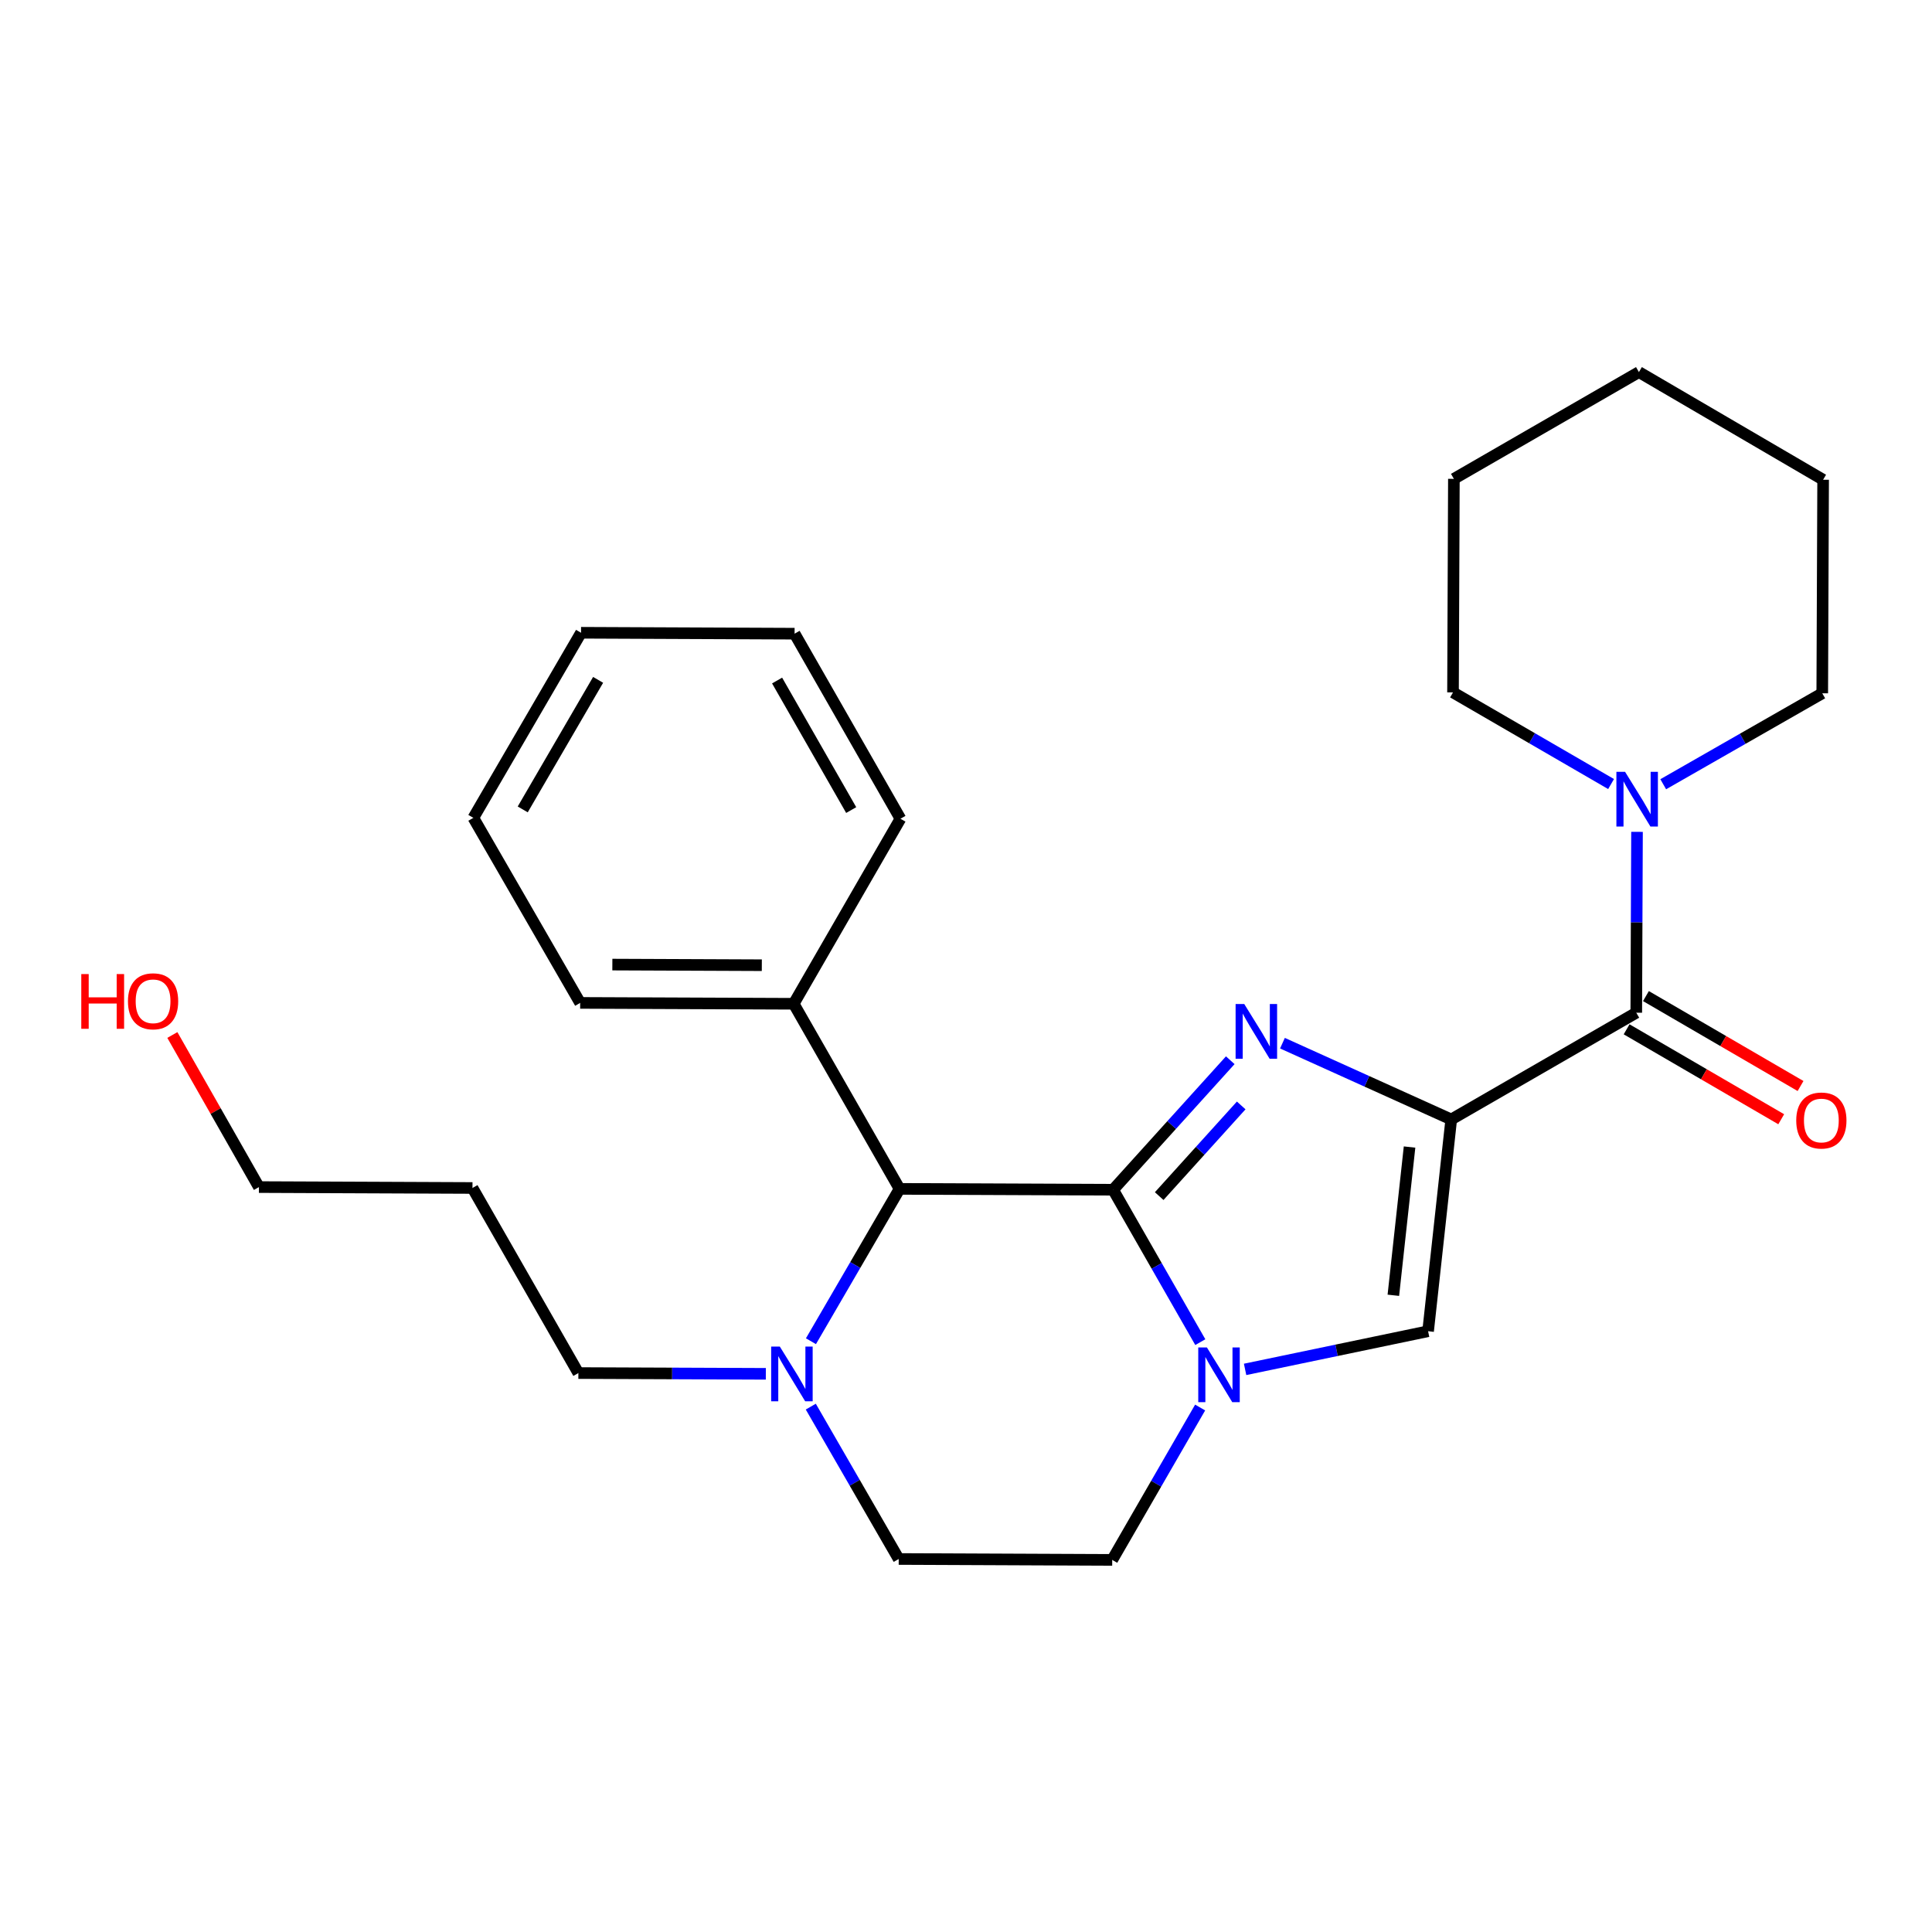 <?xml version='1.0' encoding='iso-8859-1'?>
<svg version='1.1' baseProfile='full'
              xmlns='http://www.w3.org/2000/svg'
                      xmlns:rdkit='http://www.rdkit.org/xml'
                      xmlns:xlink='http://www.w3.org/1999/xlink'
                  xml:space='preserve'
width='1000px' height='1000px' viewBox='0 0 1000 1000'>
<!-- END OF HEADER -->
<rect style='opacity:1.0;fill:#FFFFFF;stroke:none' width='1000' height='1000' x='0' y='0'> </rect>
<path class='bond-1' d='M 751.157,579.427 L 707.476,559.688' style='fill:none;fill-rule:evenodd;stroke:#000000;stroke-width:6px;stroke-linecap:butt;stroke-linejoin:miter;stroke-opacity:1' />
<path class='bond-1' d='M 707.476,559.688 L 663.795,539.948' style='fill:none;fill-rule:evenodd;stroke:#0000FF;stroke-width:6px;stroke-linecap:butt;stroke-linejoin:miter;stroke-opacity:1' />
<path class='bond-3' d='M 751.157,579.427 L 846.932,524.173' style='fill:none;fill-rule:evenodd;stroke:#000000;stroke-width:6px;stroke-linecap:butt;stroke-linejoin:miter;stroke-opacity:1' />
<path class='bond-4' d='M 751.157,579.427 L 739.176,689.04' style='fill:none;fill-rule:evenodd;stroke:#000000;stroke-width:6px;stroke-linecap:butt;stroke-linejoin:miter;stroke-opacity:1' />
<path class='bond-4' d='M 729.583,593.707 L 721.196,670.436' style='fill:none;fill-rule:evenodd;stroke:#000000;stroke-width:6px;stroke-linecap:butt;stroke-linejoin:miter;stroke-opacity:1' />
<path class='bond-0' d='M 576.144,615.814 L 606.464,582.293' style='fill:none;fill-rule:evenodd;stroke:#000000;stroke-width:6px;stroke-linecap:butt;stroke-linejoin:miter;stroke-opacity:1' />
<path class='bond-0' d='M 606.464,582.293 L 636.784,548.773' style='fill:none;fill-rule:evenodd;stroke:#0000FF;stroke-width:6px;stroke-linecap:butt;stroke-linejoin:miter;stroke-opacity:1' />
<path class='bond-0' d='M 599.995,619.104 L 621.219,595.639' style='fill:none;fill-rule:evenodd;stroke:#000000;stroke-width:6px;stroke-linecap:butt;stroke-linejoin:miter;stroke-opacity:1' />
<path class='bond-0' d='M 621.219,595.639 L 642.443,572.175' style='fill:none;fill-rule:evenodd;stroke:#0000FF;stroke-width:6px;stroke-linecap:butt;stroke-linejoin:miter;stroke-opacity:1' />
<path class='bond-5' d='M 576.144,615.814 L 465.613,615.361' style='fill:none;fill-rule:evenodd;stroke:#000000;stroke-width:6px;stroke-linecap:butt;stroke-linejoin:miter;stroke-opacity:1' />
<path class='bond-26' d='M 576.144,615.814 L 598.709,655.252' style='fill:none;fill-rule:evenodd;stroke:#000000;stroke-width:6px;stroke-linecap:butt;stroke-linejoin:miter;stroke-opacity:1' />
<path class='bond-26' d='M 598.709,655.252 L 621.275,694.691' style='fill:none;fill-rule:evenodd;stroke:#0000FF;stroke-width:6px;stroke-linecap:butt;stroke-linejoin:miter;stroke-opacity:1' />
<path class='bond-2' d='M 644.459,708.794 L 691.818,698.917' style='fill:none;fill-rule:evenodd;stroke:#0000FF;stroke-width:6px;stroke-linecap:butt;stroke-linejoin:miter;stroke-opacity:1' />
<path class='bond-2' d='M 691.818,698.917 L 739.176,689.04' style='fill:none;fill-rule:evenodd;stroke:#000000;stroke-width:6px;stroke-linecap:butt;stroke-linejoin:miter;stroke-opacity:1' />
<path class='bond-8' d='M 621.19,728.535 L 598.435,767.971' style='fill:none;fill-rule:evenodd;stroke:#0000FF;stroke-width:6px;stroke-linecap:butt;stroke-linejoin:miter;stroke-opacity:1' />
<path class='bond-8' d='M 598.435,767.971 L 575.679,807.407' style='fill:none;fill-rule:evenodd;stroke:#000000;stroke-width:6px;stroke-linecap:butt;stroke-linejoin:miter;stroke-opacity:1' />
<path class='bond-7' d='M 846.932,524.173 L 847.124,477.369' style='fill:none;fill-rule:evenodd;stroke:#000000;stroke-width:6px;stroke-linecap:butt;stroke-linejoin:miter;stroke-opacity:1' />
<path class='bond-7' d='M 847.124,477.369 L 847.316,430.566' style='fill:none;fill-rule:evenodd;stroke:#0000FF;stroke-width:6px;stroke-linecap:butt;stroke-linejoin:miter;stroke-opacity:1' />
<path class='bond-9' d='M 841.931,532.772 L 881.944,556.045' style='fill:none;fill-rule:evenodd;stroke:#000000;stroke-width:6px;stroke-linecap:butt;stroke-linejoin:miter;stroke-opacity:1' />
<path class='bond-9' d='M 881.944,556.045 L 921.957,579.318' style='fill:none;fill-rule:evenodd;stroke:#FF0000;stroke-width:6px;stroke-linecap:butt;stroke-linejoin:miter;stroke-opacity:1' />
<path class='bond-9' d='M 851.933,515.574 L 891.947,538.847' style='fill:none;fill-rule:evenodd;stroke:#000000;stroke-width:6px;stroke-linecap:butt;stroke-linejoin:miter;stroke-opacity:1' />
<path class='bond-9' d='M 891.947,538.847 L 931.96,562.12' style='fill:none;fill-rule:evenodd;stroke:#FF0000;stroke-width:6px;stroke-linecap:butt;stroke-linejoin:miter;stroke-opacity:1' />
<path class='bond-6' d='M 465.613,615.361 L 442.678,654.788' style='fill:none;fill-rule:evenodd;stroke:#000000;stroke-width:6px;stroke-linecap:butt;stroke-linejoin:miter;stroke-opacity:1' />
<path class='bond-6' d='M 442.678,654.788 L 419.743,694.216' style='fill:none;fill-rule:evenodd;stroke:#0000FF;stroke-width:6px;stroke-linecap:butt;stroke-linejoin:miter;stroke-opacity:1' />
<path class='bond-11' d='M 465.613,615.361 L 410.812,519.553' style='fill:none;fill-rule:evenodd;stroke:#000000;stroke-width:6px;stroke-linecap:butt;stroke-linejoin:miter;stroke-opacity:1' />
<path class='bond-12' d='M 396.392,711.091 L 347.878,710.892' style='fill:none;fill-rule:evenodd;stroke:#0000FF;stroke-width:6px;stroke-linecap:butt;stroke-linejoin:miter;stroke-opacity:1' />
<path class='bond-12' d='M 347.878,710.892 L 299.365,710.693' style='fill:none;fill-rule:evenodd;stroke:#000000;stroke-width:6px;stroke-linecap:butt;stroke-linejoin:miter;stroke-opacity:1' />
<path class='bond-27' d='M 419.662,728.071 L 442.417,767.501' style='fill:none;fill-rule:evenodd;stroke:#0000FF;stroke-width:6px;stroke-linecap:butt;stroke-linejoin:miter;stroke-opacity:1' />
<path class='bond-27' d='M 442.417,767.501 L 465.171,806.932' style='fill:none;fill-rule:evenodd;stroke:#000000;stroke-width:6px;stroke-linecap:butt;stroke-linejoin:miter;stroke-opacity:1' />
<path class='bond-13' d='M 833.891,405.82 L 792.983,382.104' style='fill:none;fill-rule:evenodd;stroke:#0000FF;stroke-width:6px;stroke-linecap:butt;stroke-linejoin:miter;stroke-opacity:1' />
<path class='bond-13' d='M 792.983,382.104 L 752.075,358.389' style='fill:none;fill-rule:evenodd;stroke:#000000;stroke-width:6px;stroke-linecap:butt;stroke-linejoin:miter;stroke-opacity:1' />
<path class='bond-14' d='M 860.885,405.921 L 902.039,382.381' style='fill:none;fill-rule:evenodd;stroke:#0000FF;stroke-width:6px;stroke-linecap:butt;stroke-linejoin:miter;stroke-opacity:1' />
<path class='bond-14' d='M 902.039,382.381 L 943.193,358.842' style='fill:none;fill-rule:evenodd;stroke:#000000;stroke-width:6px;stroke-linecap:butt;stroke-linejoin:miter;stroke-opacity:1' />
<path class='bond-10' d='M 575.679,807.407 L 465.171,806.932' style='fill:none;fill-rule:evenodd;stroke:#000000;stroke-width:6px;stroke-linecap:butt;stroke-linejoin:miter;stroke-opacity:1' />
<path class='bond-18' d='M 410.812,519.553 L 300.293,519.1' style='fill:none;fill-rule:evenodd;stroke:#000000;stroke-width:6px;stroke-linecap:butt;stroke-linejoin:miter;stroke-opacity:1' />
<path class='bond-18' d='M 394.316,499.59 L 316.953,499.272' style='fill:none;fill-rule:evenodd;stroke:#000000;stroke-width:6px;stroke-linecap:butt;stroke-linejoin:miter;stroke-opacity:1' />
<path class='bond-19' d='M 410.812,519.553 L 466.067,423.778' style='fill:none;fill-rule:evenodd;stroke:#000000;stroke-width:6px;stroke-linecap:butt;stroke-linejoin:miter;stroke-opacity:1' />
<path class='bond-15' d='M 299.365,710.693 L 244.553,614.896' style='fill:none;fill-rule:evenodd;stroke:#000000;stroke-width:6px;stroke-linecap:butt;stroke-linejoin:miter;stroke-opacity:1' />
<path class='bond-20' d='M 752.075,358.389 L 752.528,247.858' style='fill:none;fill-rule:evenodd;stroke:#000000;stroke-width:6px;stroke-linecap:butt;stroke-linejoin:miter;stroke-opacity:1' />
<path class='bond-21' d='M 943.193,358.842 L 943.646,248.311' style='fill:none;fill-rule:evenodd;stroke:#000000;stroke-width:6px;stroke-linecap:butt;stroke-linejoin:miter;stroke-opacity:1' />
<path class='bond-17' d='M 244.553,614.896 L 134.022,614.432' style='fill:none;fill-rule:evenodd;stroke:#000000;stroke-width:6px;stroke-linecap:butt;stroke-linejoin:miter;stroke-opacity:1' />
<path class='bond-16' d='M 89.211,535.711 L 111.616,575.072' style='fill:none;fill-rule:evenodd;stroke:#FF0000;stroke-width:6px;stroke-linecap:butt;stroke-linejoin:miter;stroke-opacity:1' />
<path class='bond-16' d='M 111.616,575.072 L 134.022,614.432' style='fill:none;fill-rule:evenodd;stroke:#000000;stroke-width:6px;stroke-linecap:butt;stroke-linejoin:miter;stroke-opacity:1' />
<path class='bond-22' d='M 300.293,519.1 L 245.006,423.314' style='fill:none;fill-rule:evenodd;stroke:#000000;stroke-width:6px;stroke-linecap:butt;stroke-linejoin:miter;stroke-opacity:1' />
<path class='bond-23' d='M 466.067,423.778 L 411.277,327.993' style='fill:none;fill-rule:evenodd;stroke:#000000;stroke-width:6px;stroke-linecap:butt;stroke-linejoin:miter;stroke-opacity:1' />
<path class='bond-23' d='M 440.578,419.289 L 402.225,352.239' style='fill:none;fill-rule:evenodd;stroke:#000000;stroke-width:6px;stroke-linecap:butt;stroke-linejoin:miter;stroke-opacity:1' />
<path class='bond-25' d='M 752.528,247.858 L 848.303,192.593' style='fill:none;fill-rule:evenodd;stroke:#000000;stroke-width:6px;stroke-linecap:butt;stroke-linejoin:miter;stroke-opacity:1' />
<path class='bond-28' d='M 943.646,248.311 L 848.303,192.593' style='fill:none;fill-rule:evenodd;stroke:#000000;stroke-width:6px;stroke-linecap:butt;stroke-linejoin:miter;stroke-opacity:1' />
<path class='bond-29' d='M 245.006,423.314 L 300.746,327.517' style='fill:none;fill-rule:evenodd;stroke:#000000;stroke-width:6px;stroke-linecap:butt;stroke-linejoin:miter;stroke-opacity:1' />
<path class='bond-29' d='M 270.563,418.95 L 309.581,351.893' style='fill:none;fill-rule:evenodd;stroke:#000000;stroke-width:6px;stroke-linecap:butt;stroke-linejoin:miter;stroke-opacity:1' />
<path class='bond-24' d='M 411.277,327.993 L 300.746,327.517' style='fill:none;fill-rule:evenodd;stroke:#000000;stroke-width:6px;stroke-linecap:butt;stroke-linejoin:miter;stroke-opacity:1' />
<path  class='atom-2' d='M 644.027 519.684
L 653.307 534.684
Q 654.227 536.164, 655.707 538.844
Q 657.187 541.524, 657.267 541.684
L 657.267 519.684
L 661.027 519.684
L 661.027 548.004
L 657.147 548.004
L 647.187 531.604
Q 646.027 529.684, 644.787 527.484
Q 643.587 525.284, 643.227 524.604
L 643.227 548.004
L 639.547 548.004
L 639.547 519.684
L 644.027 519.684
' fill='#0000FF'/>
<path  class='atom-3' d='M 624.696 697.45
L 633.976 712.45
Q 634.896 713.93, 636.376 716.61
Q 637.856 719.29, 637.936 719.45
L 637.936 697.45
L 641.696 697.45
L 641.696 725.77
L 637.816 725.77
L 627.856 709.37
Q 626.696 707.45, 625.456 705.25
Q 624.256 703.05, 623.896 702.37
L 623.896 725.77
L 620.216 725.77
L 620.216 697.45
L 624.696 697.45
' fill='#0000FF'/>
<path  class='atom-7' d='M 403.635 696.986
L 412.915 711.986
Q 413.835 713.466, 415.315 716.146
Q 416.795 718.826, 416.875 718.986
L 416.875 696.986
L 420.635 696.986
L 420.635 725.306
L 416.755 725.306
L 406.795 708.906
Q 405.635 706.986, 404.395 704.786
Q 403.195 702.586, 402.835 701.906
L 402.835 725.306
L 399.155 725.306
L 399.155 696.986
L 403.635 696.986
' fill='#0000FF'/>
<path  class='atom-8' d='M 841.125 399.483
L 850.405 414.483
Q 851.325 415.963, 852.805 418.643
Q 854.285 421.323, 854.365 421.483
L 854.365 399.483
L 858.125 399.483
L 858.125 427.803
L 854.245 427.803
L 844.285 411.403
Q 843.125 409.483, 841.885 407.283
Q 840.685 405.083, 840.325 404.403
L 840.325 427.803
L 836.645 427.803
L 836.645 399.483
L 841.125 399.483
' fill='#0000FF'/>
<path  class='atom-10' d='M 929.729 579.971
Q 929.729 573.171, 933.089 569.371
Q 936.449 565.571, 942.729 565.571
Q 949.009 565.571, 952.369 569.371
Q 955.729 573.171, 955.729 579.971
Q 955.729 586.851, 952.329 590.771
Q 948.929 594.651, 942.729 594.651
Q 936.489 594.651, 933.089 590.771
Q 929.729 586.891, 929.729 579.971
M 942.729 591.451
Q 947.049 591.451, 949.369 588.571
Q 951.729 585.651, 951.729 579.971
Q 951.729 574.411, 949.369 571.611
Q 947.049 568.771, 942.729 568.771
Q 938.409 568.771, 936.049 571.571
Q 933.729 574.371, 933.729 579.971
Q 933.729 585.691, 936.049 588.571
Q 938.409 591.451, 942.729 591.451
' fill='#FF0000'/>
<path  class='atom-17' d='M 42.072 504.182
L 45.912 504.182
L 45.912 516.222
L 60.392 516.222
L 60.392 504.182
L 64.232 504.182
L 64.232 532.502
L 60.392 532.502
L 60.392 519.422
L 45.912 519.422
L 45.912 532.502
L 42.072 532.502
L 42.072 504.182
' fill='#FF0000'/>
<path  class='atom-17' d='M 66.232 518.262
Q 66.232 511.462, 69.592 507.662
Q 72.952 503.862, 79.232 503.862
Q 85.512 503.862, 88.872 507.662
Q 92.232 511.462, 92.232 518.262
Q 92.232 525.142, 88.832 529.062
Q 85.432 532.942, 79.232 532.942
Q 72.992 532.942, 69.592 529.062
Q 66.232 525.182, 66.232 518.262
M 79.232 529.742
Q 83.552 529.742, 85.872 526.862
Q 88.232 523.942, 88.232 518.262
Q 88.232 512.702, 85.872 509.902
Q 83.552 507.062, 79.232 507.062
Q 74.912 507.062, 72.552 509.862
Q 70.232 512.662, 70.232 518.262
Q 70.232 523.982, 72.552 526.862
Q 74.912 529.742, 79.232 529.742
' fill='#FF0000'/>
</svg>
